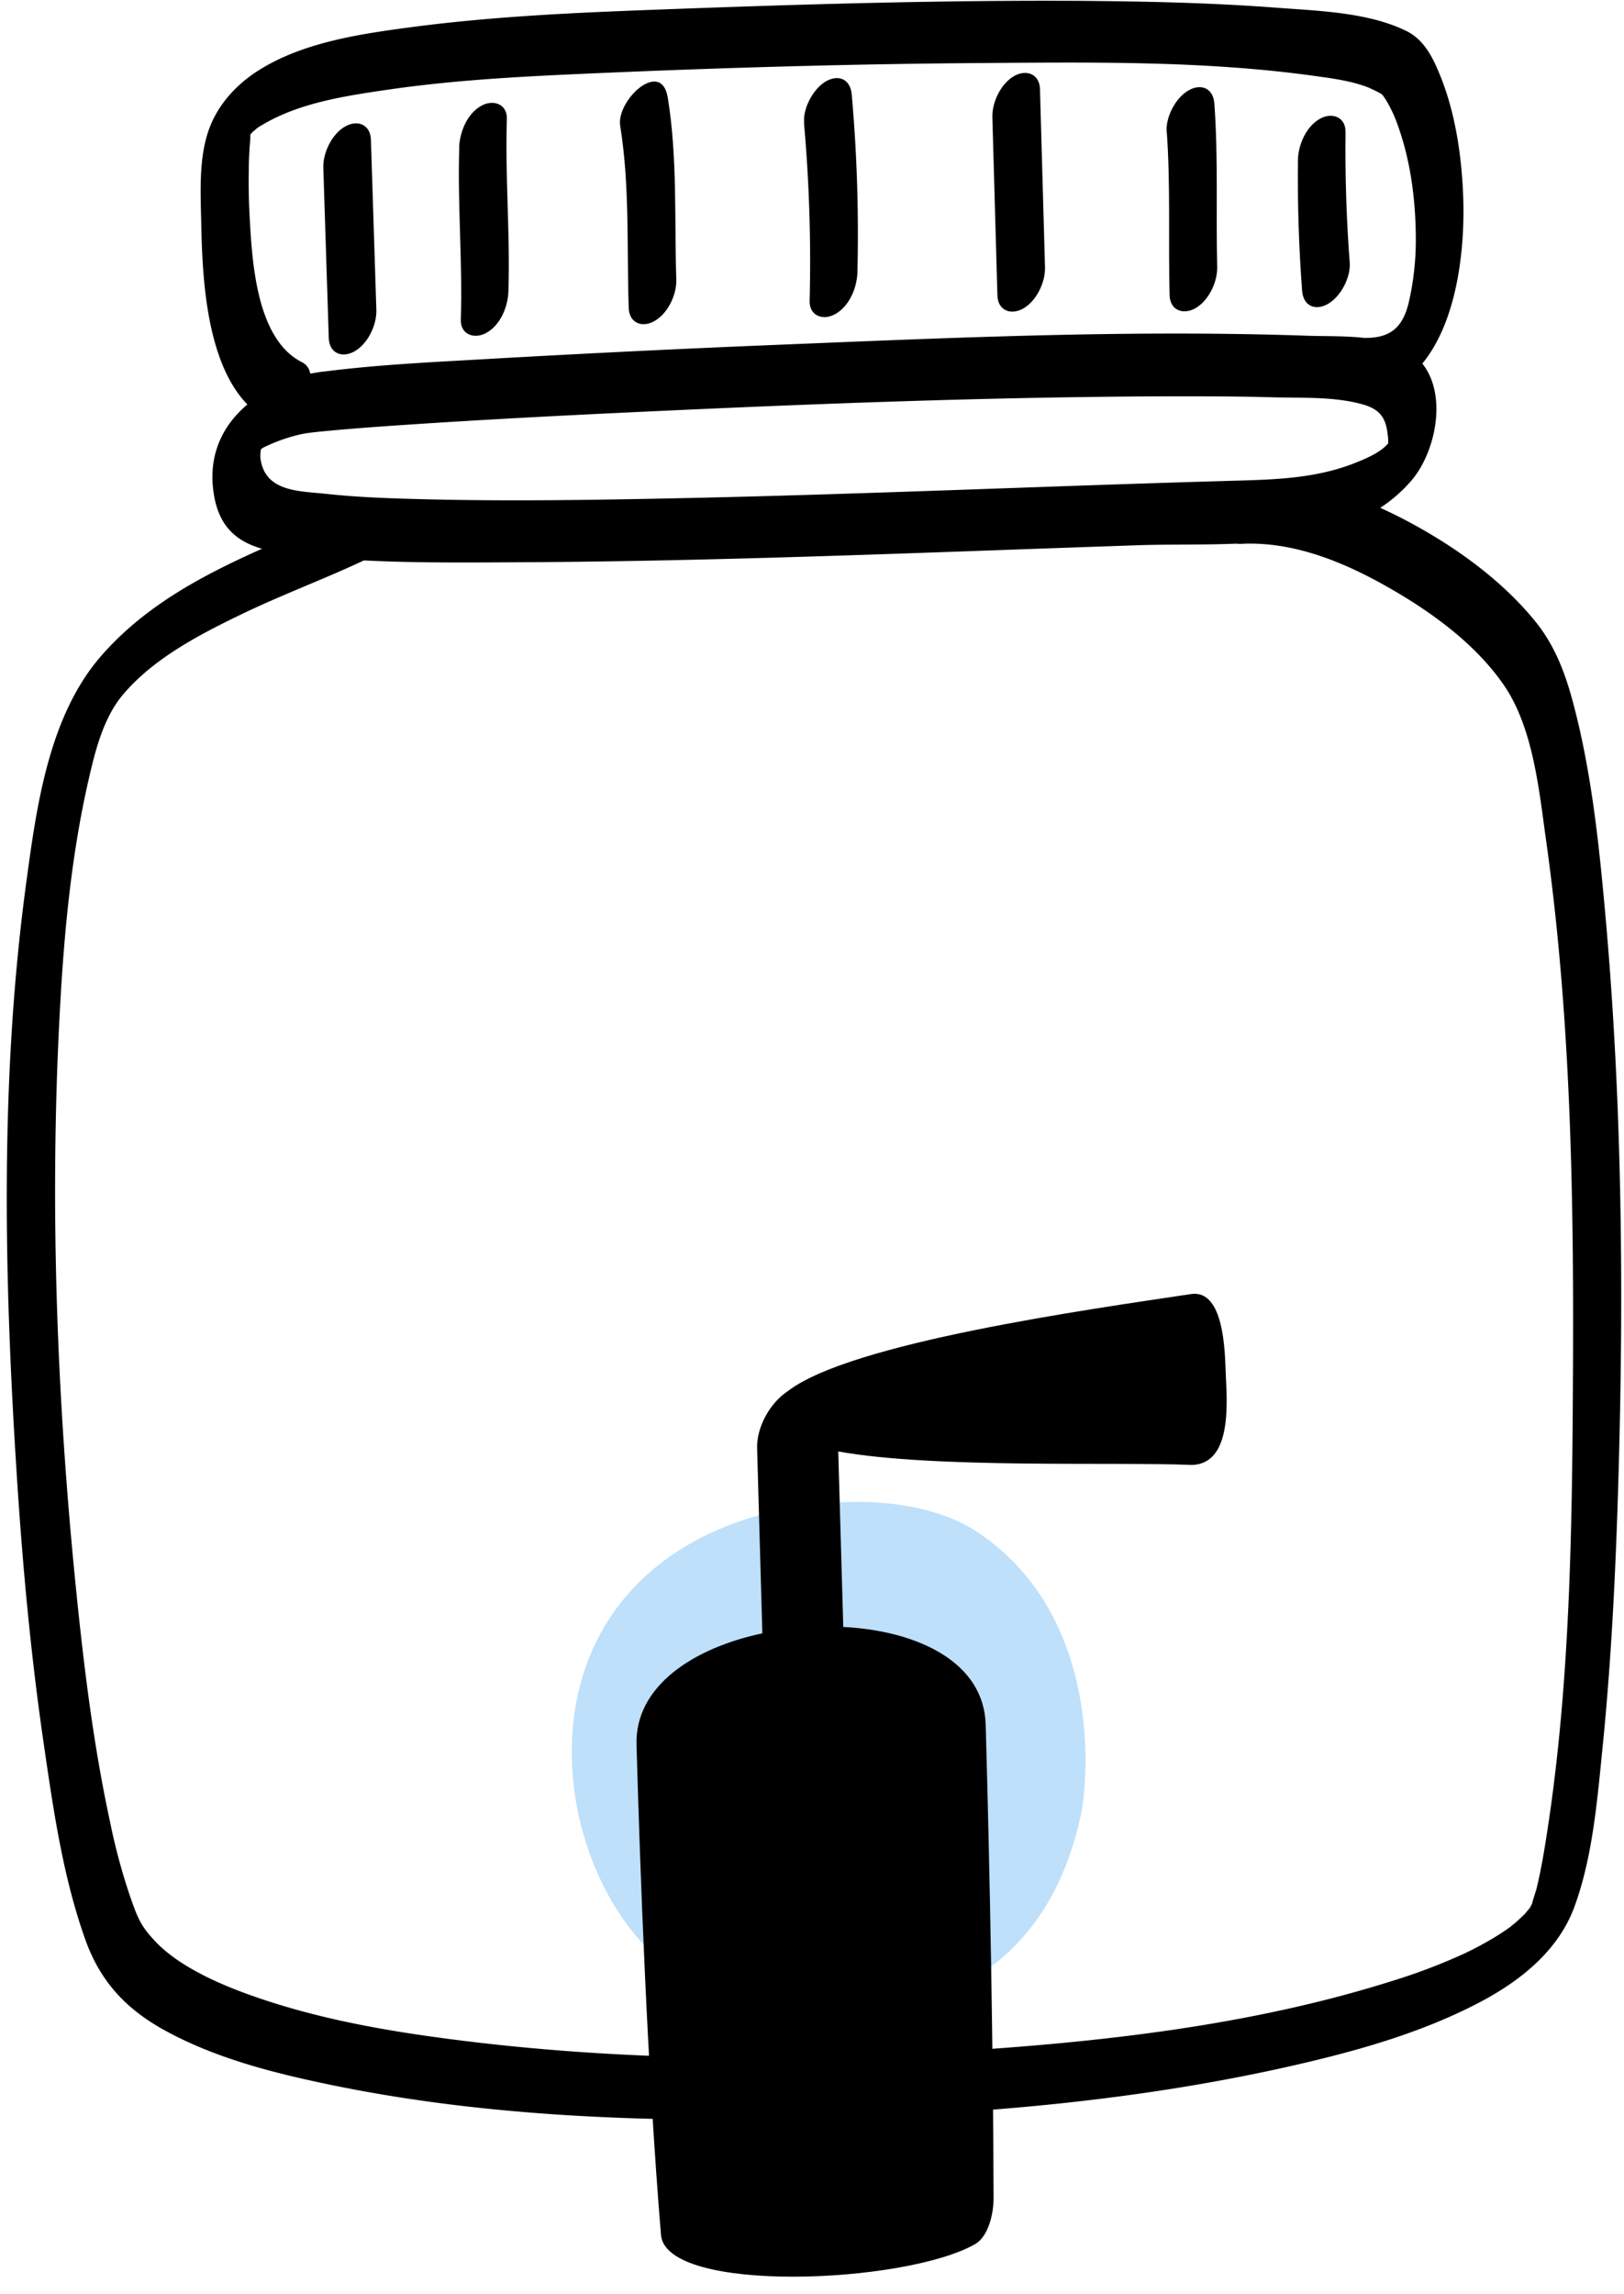 <?xml version="1.0" encoding="UTF-8" standalone="no"?><svg xmlns="http://www.w3.org/2000/svg" xmlns:xlink="http://www.w3.org/1999/xlink" data-name="Layer 1" fill="#000000" height="808.1" preserveAspectRatio="xMidYMid meet" version="1" viewBox="-2.4 -0.3 572.3 808.1" width="572.3" zoomAndPan="magnify"><g id="change1_1"><path d="M124.07,178.07c-31.75,14.73-67.2,25.49-90.93,52.82C15,251.8,10.59,283,7,309.53-2.37,377.64-1,447.68,3.31,516.12c2.05,32.92,5,65.84,9.8,98.49,3.32,22.87,6.76,46.54,14.58,68.4,5.19,14.51,14.14,24.25,27.61,31.71,17.87,9.91,38.43,15.16,58.3,19.28,55.94,11.63,114.2,13.39,171.15,12,57.74-1.43,116.33-6.38,172.66-19.64,20.88-4.92,41.89-11.06,61-21,14.43-7.47,28.22-18.2,34-33.93,6.54-17.81,8.09-38.05,10-56.76,3-30.11,4.5-60.38,5.42-90.62,2.06-67.61,1.52-135.72-4.59-203.12-2.25-24.86-4.94-50.2-11.46-74.36-2.73-10.11-6.4-19.65-13.07-27.89-11.52-14.22-27.25-25.65-43.21-34.36S461,168.5,442.54,169.42c-9.19.46-17.52,22.35-7.52,21.85,18.47-.92,36.33,6.48,52.08,15.49,15.06,8.61,30.28,19.64,40.31,34.05,10.52,15.11,12.57,37.42,15.06,55.13,8.66,61.57,9.76,124.46,9.45,186.54-.28,55.57-.88,112.42-9.87,167.41-.68,4.21-1.45,8.4-2.38,12.56-.18.81-.37,1.61-.56,2.42-.48,2,.64-2.16-.14.52-.44,1.51-1,3-1.38,4.54-.79,3,1.26-2.16-.45,1.05s1.49-1.42-.93,1.4c-.41.48-.81,1-1.2,1.48-1.23,1.56,1.64-1.61.19-.19-1.18,1.14-2.35,2.26-3.59,3.34-.66.56-1.34,1.09-2,1.63-.4.32,1.3-.9-.36.26s-3.15,2.14-4.77,3.13a118.44,118.44,0,0,1-10.7,5.76A207.11,207.11,0,0,1,488,697.58c-49.84,15.73-103.08,21.57-155,24.79-57.39,3.56-115.52,3.28-172.64-3.84-22.51-2.8-45.22-6.55-66.88-13.45C79,700.49,61.73,693.63,52.18,683.43c-4.94-5.28-6-8-8.34-14.57a211,211,0,0,1-7.41-27.17c-5.79-26.67-9.15-53.87-11.91-81-6.85-67.32-9.47-135.54-5.92-203.14,1.46-28,4-56.31,10.34-83.68,2.13-9.24,5-21.26,12.06-29.56,10.81-12.73,26.75-21,41.55-28.16,13.91-6.71,28.39-12.11,42.4-18.61,8.28-3.84,11.88-25.39-.88-19.47Z" fill="#000000"/></g><g id="change1_2"><path d="M106.91,131.38c-20.7,5.19-38.08,19.91-33.8,43.3,2.86,15.64,14.42,18.8,28.14,20.42,26.4,3.13,53.26,2.8,79.81,2.66,72.62-.37,145.21-3.56,217.78-6,31.4-1.06,73.52,3.55,96.15-22.79,9.51-11.06,13.86-35.2-.23-45-9.65-6.67-24.95-5.61-36.35-6-63-2.19-126.27.74-189.18,3.29q-48.71,2-97.37,4.76c-19.85,1.16-39.85,2-59.6,4.51a50.41,50.41,0,0,0-5.35.82c-8.61,2-15.22,24.08-3.41,21.36,1.59-.37,3.22-.55,4.84-.76-1.54.2,1-.11,2.25-.23l5-.47c8.8-.79,17.62-1.41,26.44-2,26.79-1.78,53.61-3.17,80.42-4.43,62.6-2.93,125.3-5.34,188-5.51,11.79,0,23.59,0,35.39.34,10.32.28,22.34-.33,32.28,2.6,5.6,1.64,7.81,4.54,8.45,10.19a16.24,16.24,0,0,1,.21,3.48c-.25,2.31.16,0,.28-.16s-.28.15-.33.21c-2.7,3.14-7.55,5.18-11.3,6.69-14.91,6-30.52,6-46.28,6.48-64.23,1.84-128.41,4.73-192.65,6.07-30.72.64-61.49,1.13-92.21.28-10.67-.29-21.37-.68-32-1.85-9.29-1-21.33-.62-22.91-12.5-.22-1.63.62-4.86-.26-3.18-1,1.9.15,0,1.28-.59a59.71,59.71,0,0,1,13.11-4.67C112.05,150.59,118.61,128.44,106.91,131.38Z" fill="#000000"/></g><g id="change1_3"><path d="M104,127.28C87.83,119.15,86.44,91.53,85.57,76q-.46-8.4-.29-16.82c0-2.39.12-4.79.26-7.19.08-1.23.21-2.45.28-3.68,0-.4,0-2.67.06-1.09,0-.29.22-.44.33-.55.9-.87-.79.49,1.21-1.13a9.79,9.79,0,0,1,2.38-1.7c13-7.88,29.39-10.34,44.21-12.51,24.18-3.54,48.7-4.75,73.09-5.81,45.64-2,91.38-3.31,137.07-3.62,38.68-.27,78.16-.8,116.56,4.53,6.29.87,12.88,1.72,18.85,4a47.26,47.26,0,0,1,4.88,2.4c1.31,1.16,4,6.34,5.07,9.24,5,13.05,6.92,27.31,7,41.22a97.52,97.52,0,0,1-2.55,23.22c-2,8.09-6,12.16-14.89,12.22-9.21.05-17.72,21.91-7.52,21.85,36.71-.22,43-45.68,41.57-73.77-.66-13.46-2.85-27.58-7.88-40.15-2.6-6.48-5.71-13-12.23-16.13-13.39-6.5-30.82-7-45.34-8.09C424.61.66,401.47.2,378.38,0,328.17-.28,277.91,1.26,227.74,3.15c-28.57,1.07-57.23,2.39-85.59,6.17-17.83,2.37-37.68,5.3-53.23,15.05C81.22,29.2,74.83,36,71.52,44.52c-4,10.38-3.23,23-3,34,.45,21.26,2,58.41,24.27,69.58,8.71,4.37,19.86-16.48,11.24-20.8Z" fill="#000000"/></g><g id="change1_4"><path d="M111.54,58.83l1.92,60c.17,5.2,4.51,7.06,8.83,4.77,4.86-2.58,8.11-9.34,7.94-14.71l-1.92-60c-.17-5.2-4.51-7.06-8.83-4.77-4.86,2.58-8.11,9.34-7.94,14.71Z" fill="#000000"/></g><g id="change1_5"><path d="M159.45,51.57c-.66,20.25,1.2,40.47.54,60.72-.17,5.29,4.73,6.94,8.83,4.76,5.11-2.71,7.76-9.23,7.94-14.7.67-20.25-1.2-40.47-.54-60.72.18-5.29-4.73-6.94-8.82-4.77-5.12,2.72-7.77,9.24-8,14.71Z" fill="#000000"/></g><g id="change1_6"><path d="M216.16,44.05c3.42,21.17,2.29,42.77,3,64.12.17,5.2,4.51,7.06,8.82,4.77,4.87-2.58,8.12-9.34,7.95-14.71-.69-21.35.44-42.95-3-64.12-2.24-13.88-18.23.88-16.77,9.94Z" fill="#000000"/></g><g id="change1_7"><path d="M280.92,42.92a554.59,554.59,0,0,1,2,62.75c-.13,5.29,4.71,7,8.83,4.77,5.08-2.7,7.81-9.25,8-14.71a554.59,554.59,0,0,0-2-62.75c-.45-5.11-4.31-7.17-8.82-4.77s-8.42,9.45-7.95,14.71Z" fill="#000000"/></g><g id="change1_8"><path d="M347.31,41l1.78,62.77c.14,5.2,4.52,7,8.82,4.76,4.88-2.59,8.1-9.33,7.95-14.7L364.09,31.1c-.15-5.21-4.53-7-8.83-4.77-4.88,2.59-8.1,9.34-7.95,14.71Z" fill="#000000"/></g><g id="change1_9"><path d="M408.77,46.09c1.37,19.17.5,38.38,1,57.57.12,5.21,4.53,7,8.82,4.77,4.89-2.6,8.08-9.33,7.95-14.71-.47-19.19.4-38.4-1-57.57-.37-5.13-4.38-7.13-8.83-4.76-4.71,2.5-8.32,9.41-8,14.7Z" fill="#000000"/></g><g id="change1_10"><path d="M455,56.14q-.27,23.06,1.47,46c.39,5.13,4.36,7.14,8.82,4.77,4.7-2.49,8.35-9.42,7.95-14.71q-1.74-23-1.47-46c.06-5.26-4.66-7-8.83-4.77-5,2.68-7.88,9.27-7.94,14.71Z" fill="#000000"/></g><g id="change2_1"><path d="M200.41,633.35c-6.52-42.37,11.49-79.38,53.12-96,25.87-10.33,66-13.48,89.48,2.69,42.64,29.34,38.37,85.92,35.35,99.65-7.59,34.51-29.9,68.43-88.22,70.08C220.08,711.76,203.45,653.08,200.41,633.35Z" fill="#bee0fa"/></g><g id="change1_11"><path d="M429.54,483.36c-.28-6.95-.43-29.58-12.24-27.81-36.54,5.48-119.57,17.07-141.89,34.06-6.84,4.48-11.23,13.21-11,20.31l1.84,65.14c-24.42,5.18-44.92,18.65-44.34,39.23,1.21,42.93,3.78,114.13,8.62,172.67,1.73,20.88,86,17.31,110.66,3.28,4.95-2.82,6.56-11.3,6.55-16.14-.12-50.25-1.26-113.15-2.78-166.88-.62-22.06-24-33.06-50.19-34.41L293,511c34.25,6.12,97.25,3.58,124.68,4.75C432.15,515.29,429.91,492.64,429.54,483.36Z" fill="#000000"/></g></svg>